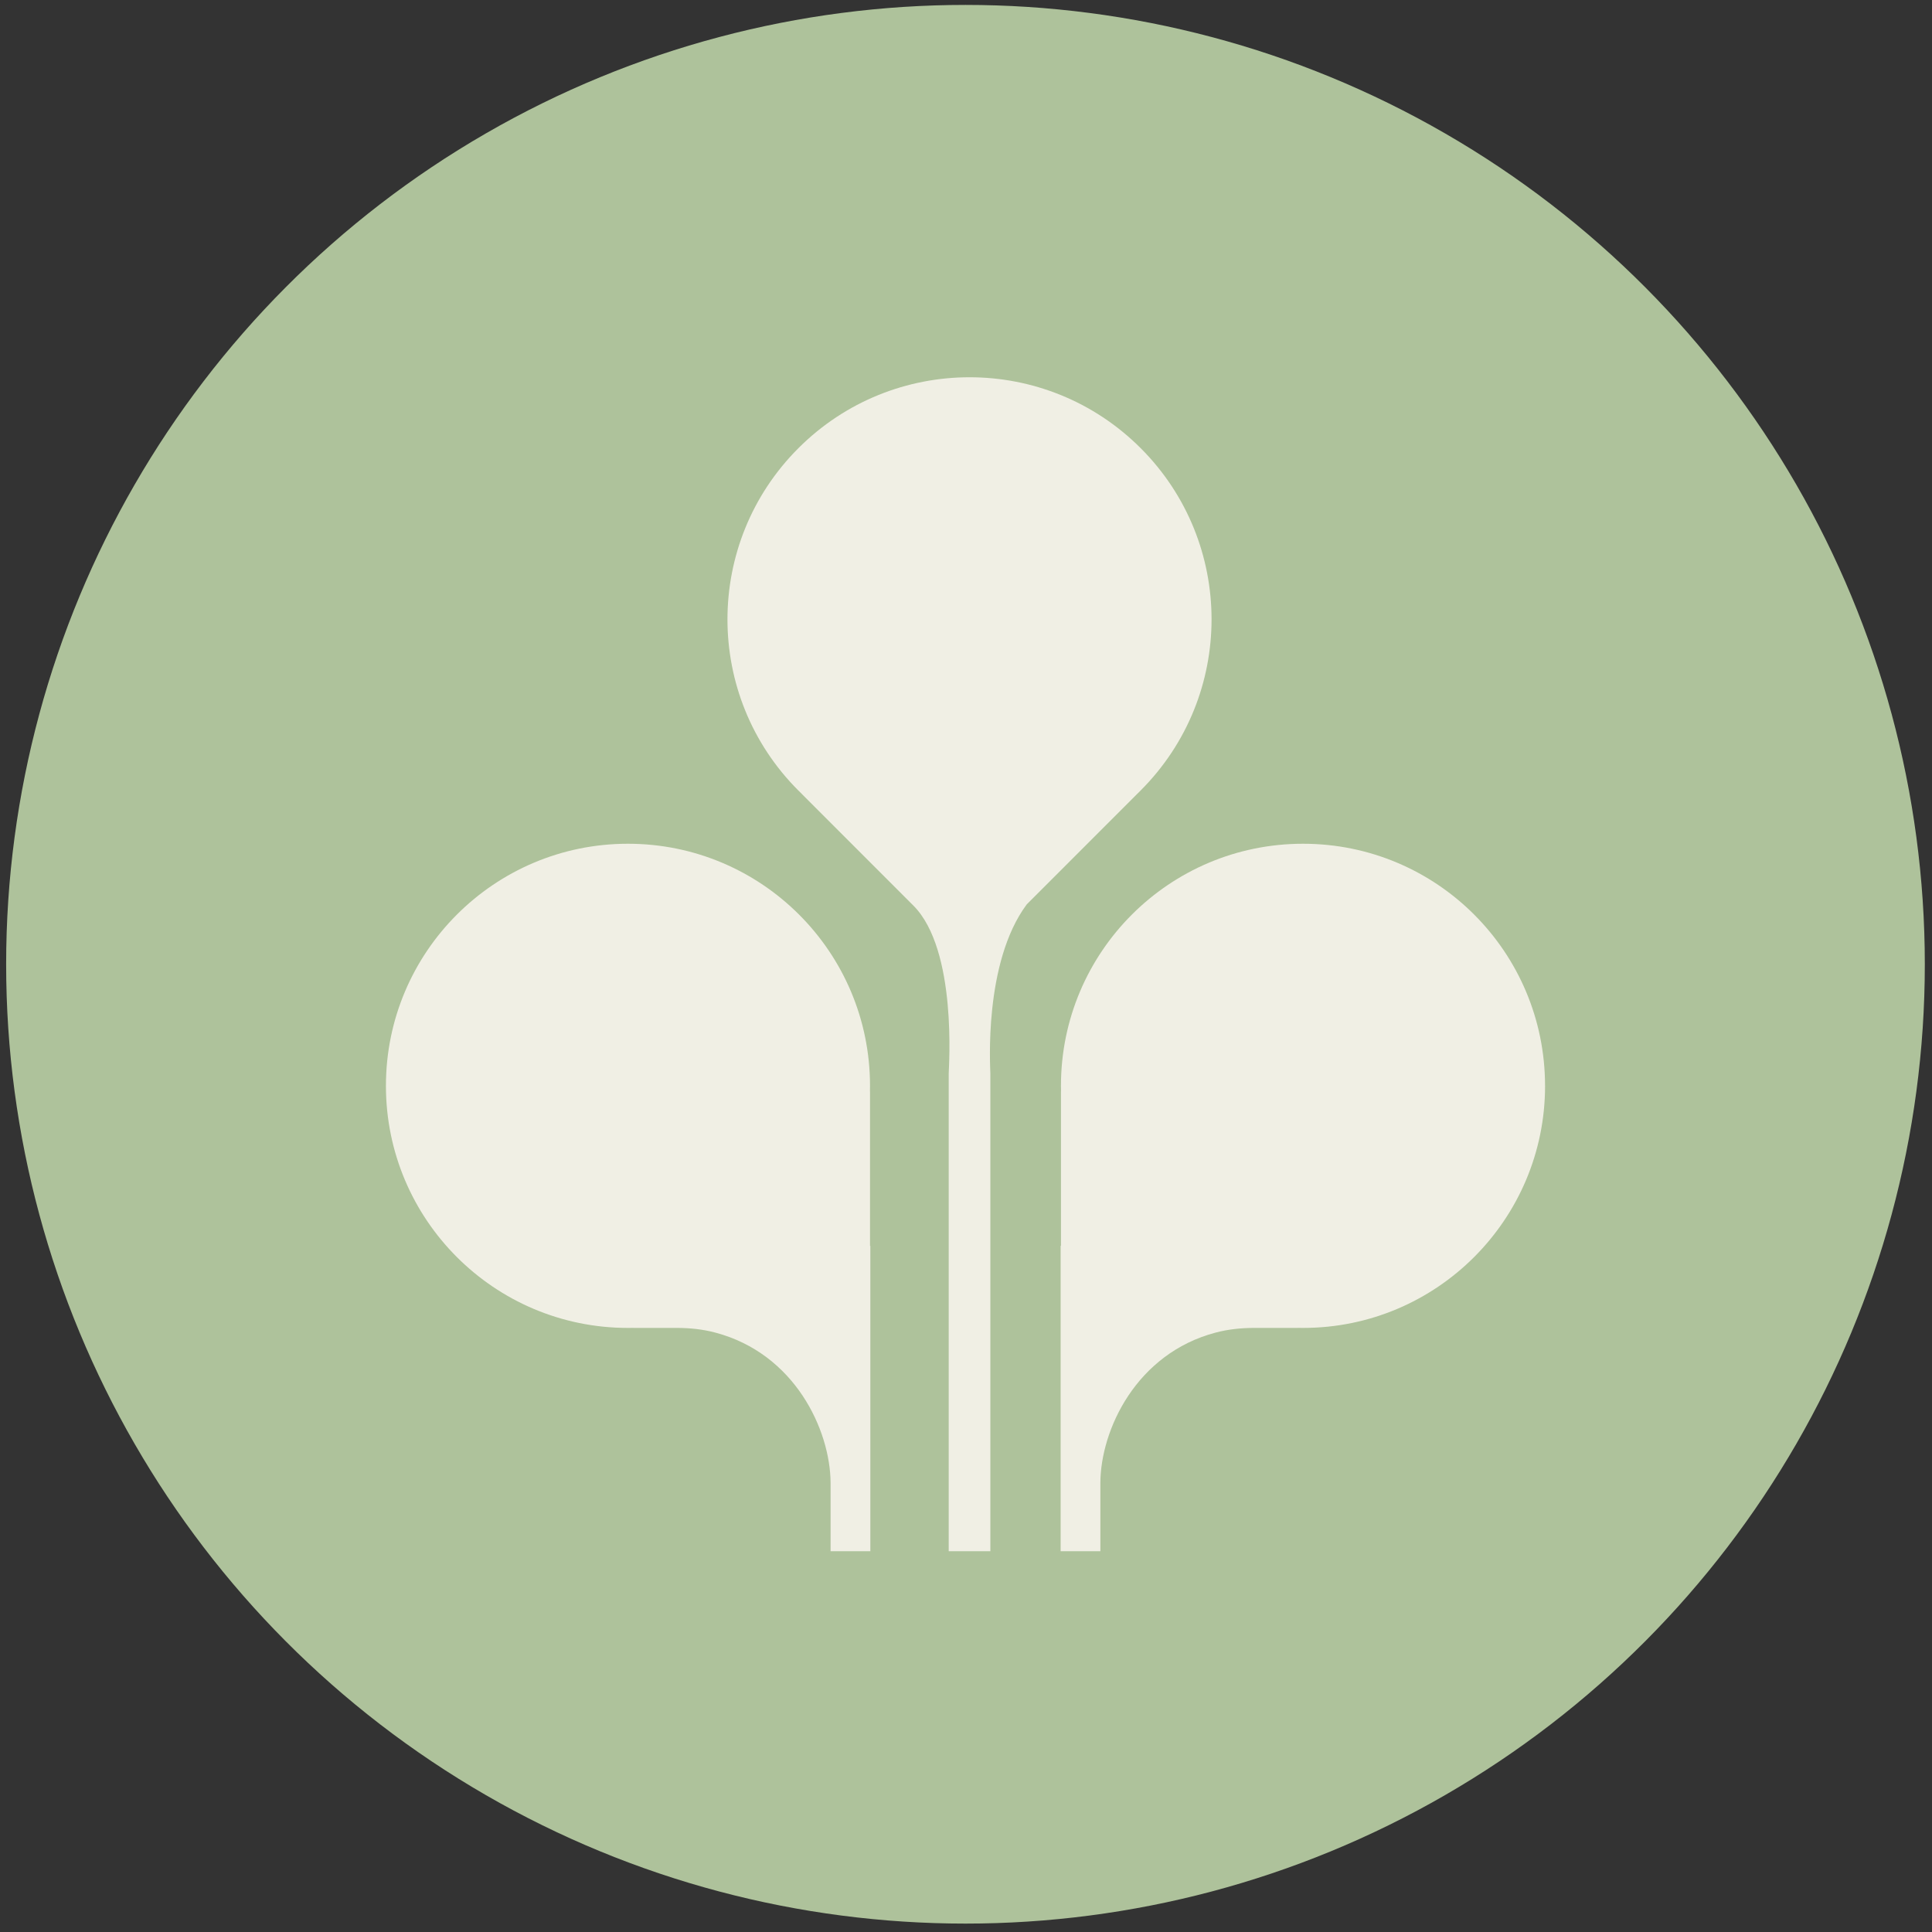 <svg width="145" height="145" viewBox="0 0 145 145" fill="none" xmlns="http://www.w3.org/2000/svg">
<rect x="0" y="0" width="145" height="145" fill="#333333" stroke="none"/>
<circle cx="72.461" cy="72.369" r="72" fill="#AEC29B"/>
<g opacity="0.84">
<path d="M65.321 93.505V116.423H62.337V111.283C62.311 107.312 59.652 101.588 53.681 100.012C52.75 99.765 51.785 99.663 50.817 99.663H47.544V99.659C47.403 99.663 47.269 99.663 47.126 99.663C37.096 99.663 28.965 91.527 28.965 81.494C28.965 71.462 37.096 63.325 47.128 63.325C57.16 63.325 65.296 71.454 65.296 81.494C65.296 81.628 65.296 81.769 65.291 81.908H65.296V93.505H65.321Z" fill="#FDF8F2"/>
<path d="M115.96 81.494C115.96 91.525 107.829 99.663 97.797 99.663C97.656 99.663 97.522 99.663 97.379 99.659V99.663H94.103C93.138 99.663 92.175 99.765 91.239 100.012C85.268 101.588 82.609 107.312 82.584 111.283V116.423H79.602V93.505H79.627V81.908H79.632C79.627 81.772 79.627 81.631 79.627 81.494C79.627 71.457 87.756 63.325 97.795 63.325C107.834 63.325 115.958 71.454 115.958 81.494H115.96Z" fill="#FDF8F2"/>
<path d="M85.609 59.326C85.514 59.423 85.415 59.523 85.316 59.615L77.058 67.876C73.794 72.26 74.328 80.152 74.328 80.565V116.423H71.202V80.572C71.202 80.156 71.872 71.299 68.557 67.971L60.211 59.622V59.617C60.112 59.523 60.015 59.425 59.916 59.326C52.822 52.234 52.827 40.73 59.92 33.638C67.016 26.541 78.515 26.541 85.607 33.633C92.703 40.73 92.703 52.229 85.607 59.326H85.609Z" fill="#FDF8F2"/>
</g>
</svg>
